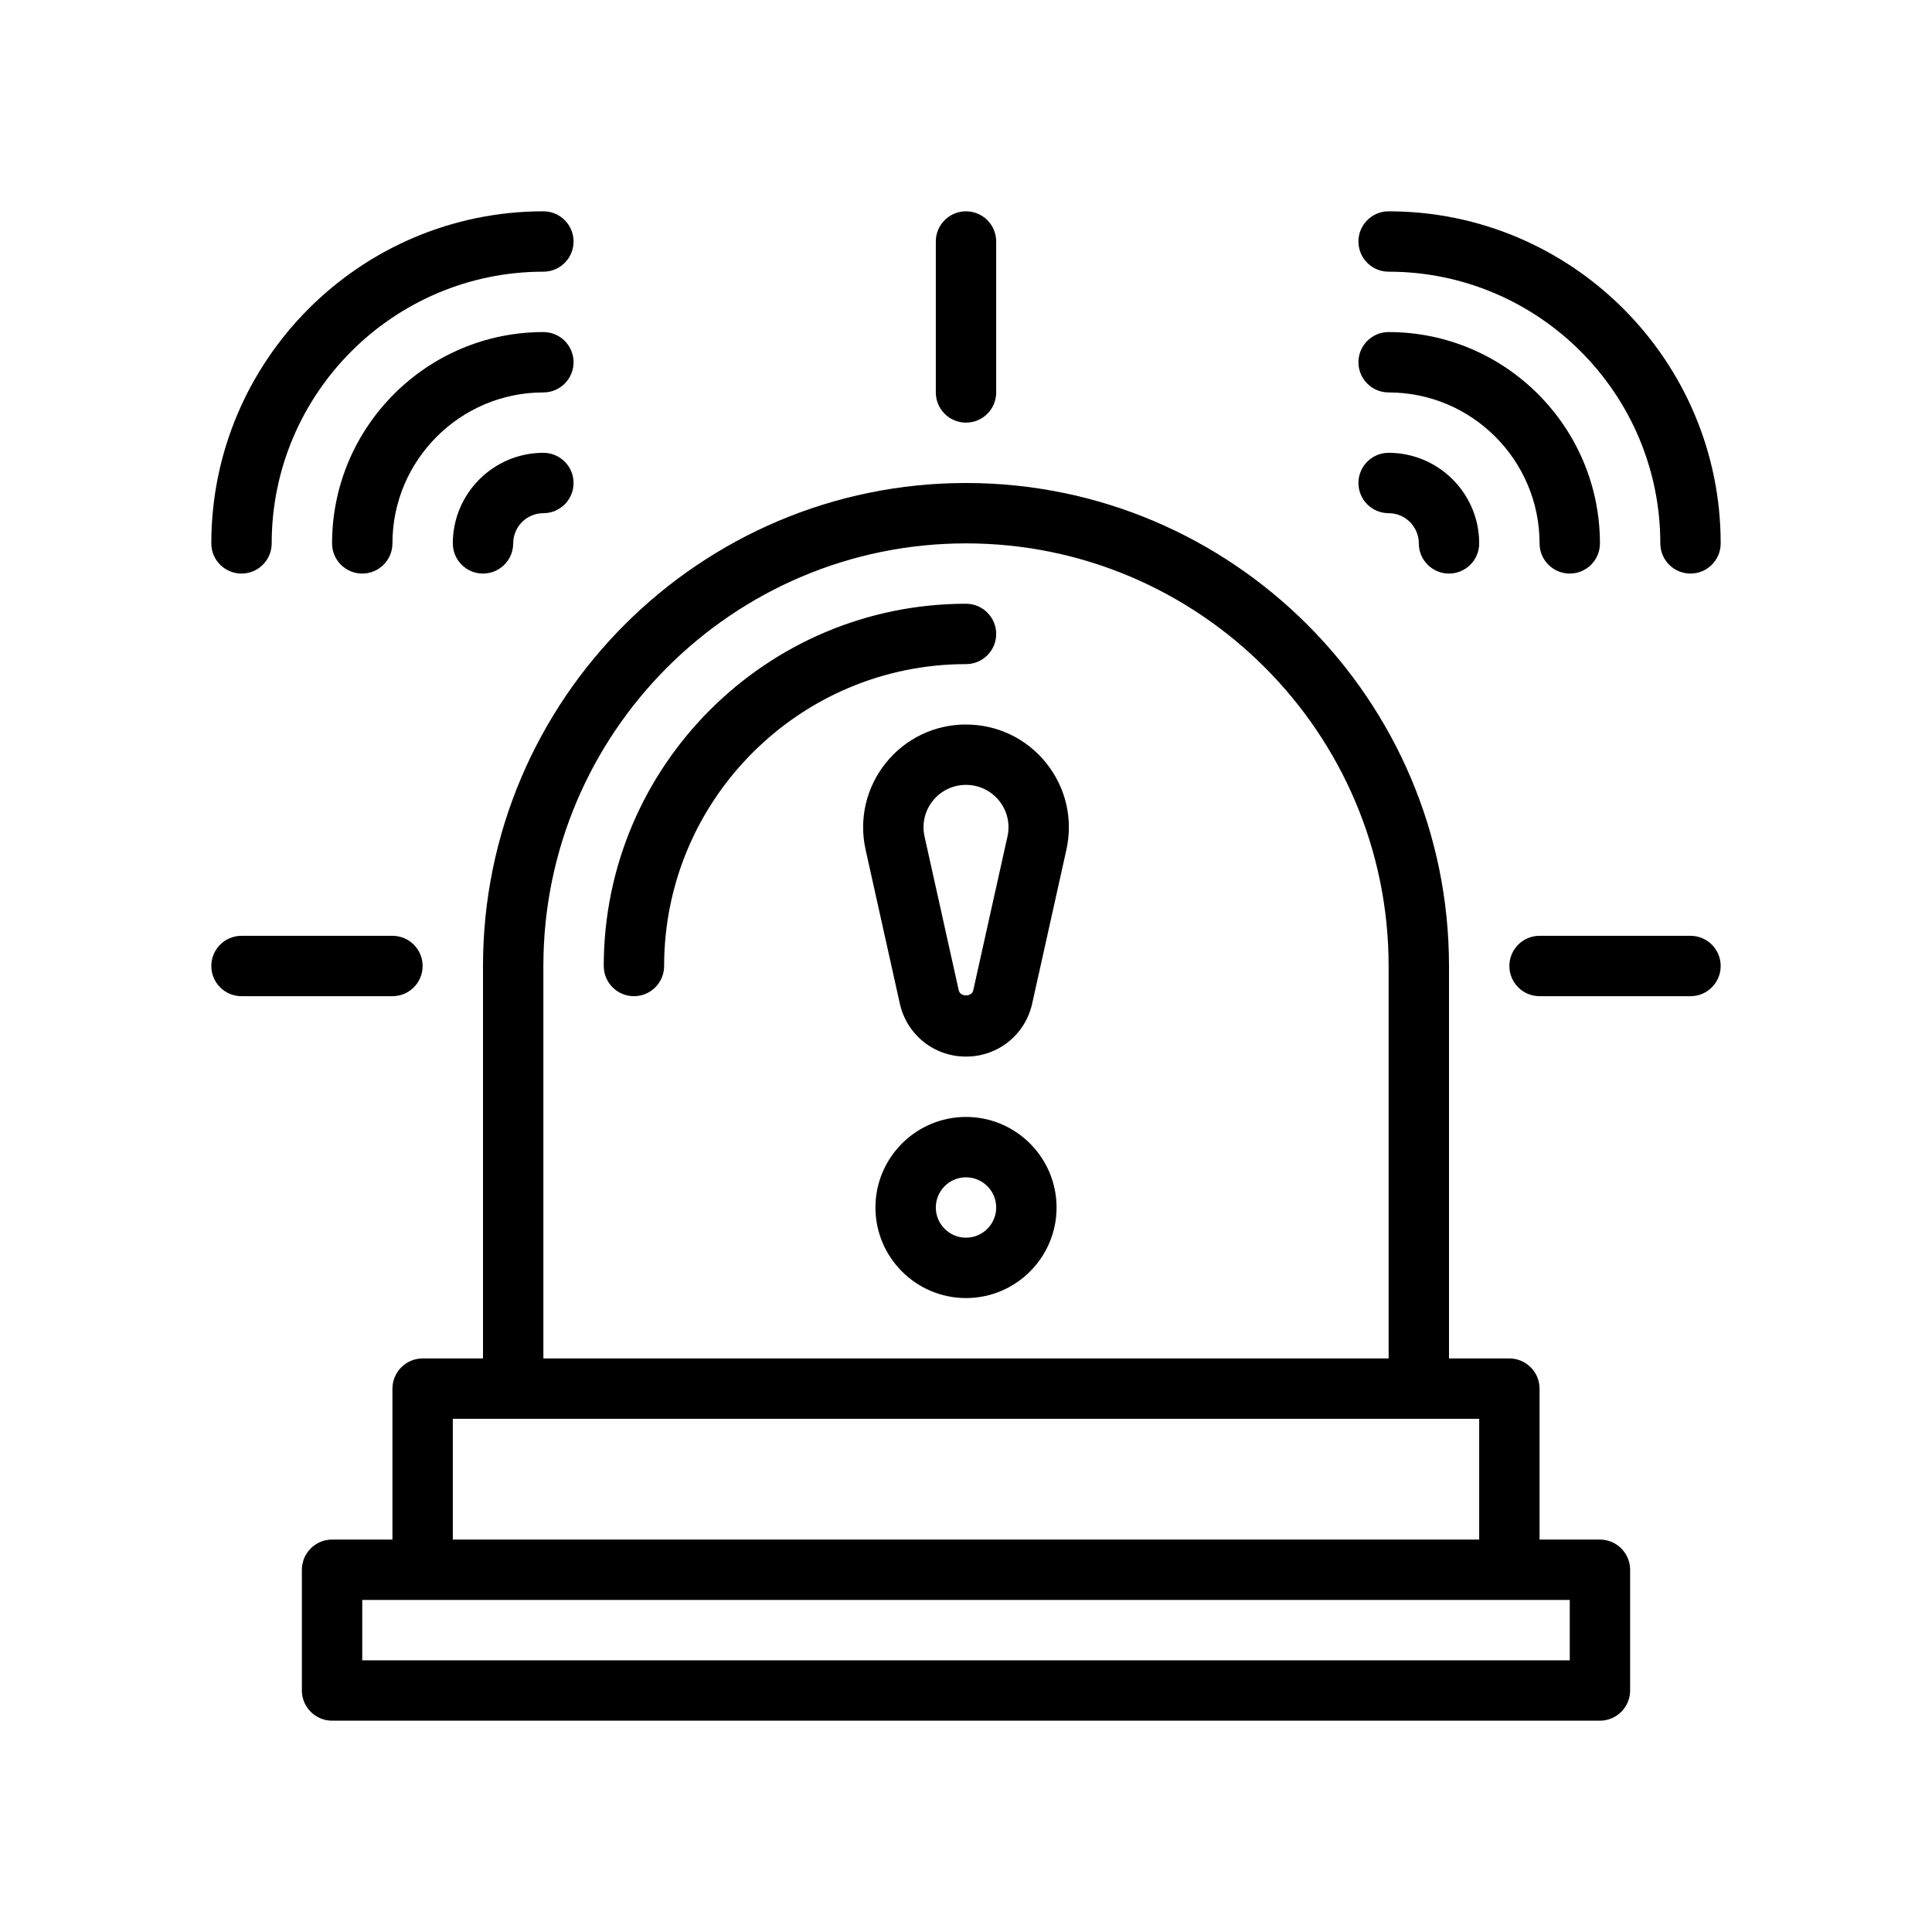 <?xml version="1.0" encoding="UTF-8"?>
<svg id="Outline" xmlns="http://www.w3.org/2000/svg" version="1.1" viewBox="0 0 64 64">
  <!-- Generator: Adobe Illustrator 29.0.0, SVG Export Plug-In . SVG Version: 2.1.0 Build 186)  -->
  <path d="M53,51h-2v-5c0-.55-.45-1-1-1h-2v-13c0-8.82-7.18-16-16-16s-16,7.18-16,16v13h-2c-.55,0-1,.45-1,1v5h-2c-.55,0-1,.45-1,1v4c0,.55.45,1,1,1h42c.55,0,1-.45,1-1v-4c0-.55-.45-1-1-1ZM18,32c0-7.72,6.28-14,14-14s14,6.28,14,14v13h-28v-13ZM15,47h34v4H15v-4ZM52,55H12v-2h40v2Z"/>
  <path d="M32,14c.553,0,1-.448,1-1v-5c0-.552-.447-1-1-1s-1,.448-1,1v5c0,.552.447,1,1,1Z"/>
  <path d="M56,31h-5c-.553,0-1,.448-1,1s.447,1,1,1h5c.553,0,1-.448,1-1s-.447-1-1-1Z"/>
  <path d="M14,32c0-.552-.447-1-1-1h-5c-.553,0-1,.448-1,1s.447,1,1,1h5c.553,0,1-.448,1-1Z"/>
  <path d="M33,21c0-.552-.447-1-1-1-6.617,0-12,5.383-12,12,0,.552.447,1,1,1s1-.448,1-1c0-5.514,4.486-10,10-10,.553,0,1-.448,1-1Z"/>
  <path d="M32,37c-1.654,0-3,1.346-3,3s1.346,3,3,3,3-1.346,3-3-1.346-3-3-3ZM32,41c-.552,0-1-.449-1-1s.448-1,1-1,1,.449,1,1-.448,1-1,1Z"/>
  <path d="M32,24c-1.039,0-2.008.465-2.657,1.275-.65.811-.894,1.857-.669,2.871l1.133,5.096c.231,1.036,1.133,1.759,2.193,1.759s1.962-.723,2.193-1.759l1.133-5.095c.225-1.014-.019-2.06-.669-2.871-.649-.81-1.618-1.275-2.657-1.275ZM33.373,27.712l-1.133,5.095c-.049.224-.432.223-.48 0l-1.133-5.095c-.094-.419.007-.851.275-1.186s.669-.526,1.098-.526.829.192,1.098.526.369.767.275,1.186Z"/>
  <path d="M8,19c.553,0,1-.448,1-1,0-4.962,4.037-9,9-9,.553,0,1-.448,1-1s-.447-1-1-1c-6.065,0-11,4.935-11,11,0,.552.447,1,1,1Z"/>
  <path d="M18,11c-3.859,0-7,3.14-7,7,0,.552.447,1,1,1s1-.448,1-1c0-2.757,2.243-5,5-5,.553,0,1-.448,1-1s-.447-1-1-1Z"/>
  <path d="M18,15c-1.654,0-3,1.346-3,3,0,.552.447,1,1,1s1-.448,1-1c0-.551.448-1,1-1,.553,0,1-.448,1-1s-.447-1-1-1Z"/>
  <path d="M46,9c4.963,0,9,4.038,9,9,0,.552.447,1,1,1s1-.448,1-1c0-6.065-4.935-11-11-11-.553,0-1,.448-1,1s.447,1,1,1Z"/>
  <path d="M46,13c2.757,0,5,2.243,5,5,0,.552.447,1,1,1s1-.448,1-1c0-3.86-3.141-7-7-7-.553,0-1,.448-1,1s.447,1,1,1Z"/>
  <path d="M46,17c.552,0,1,.449,1,1,0,.552.447,1,1,1s1-.448,1-1c0-1.654-1.346-3-3-3-.553,0-1,.448-1,1s.447,1,1,1Z"/>
</svg>